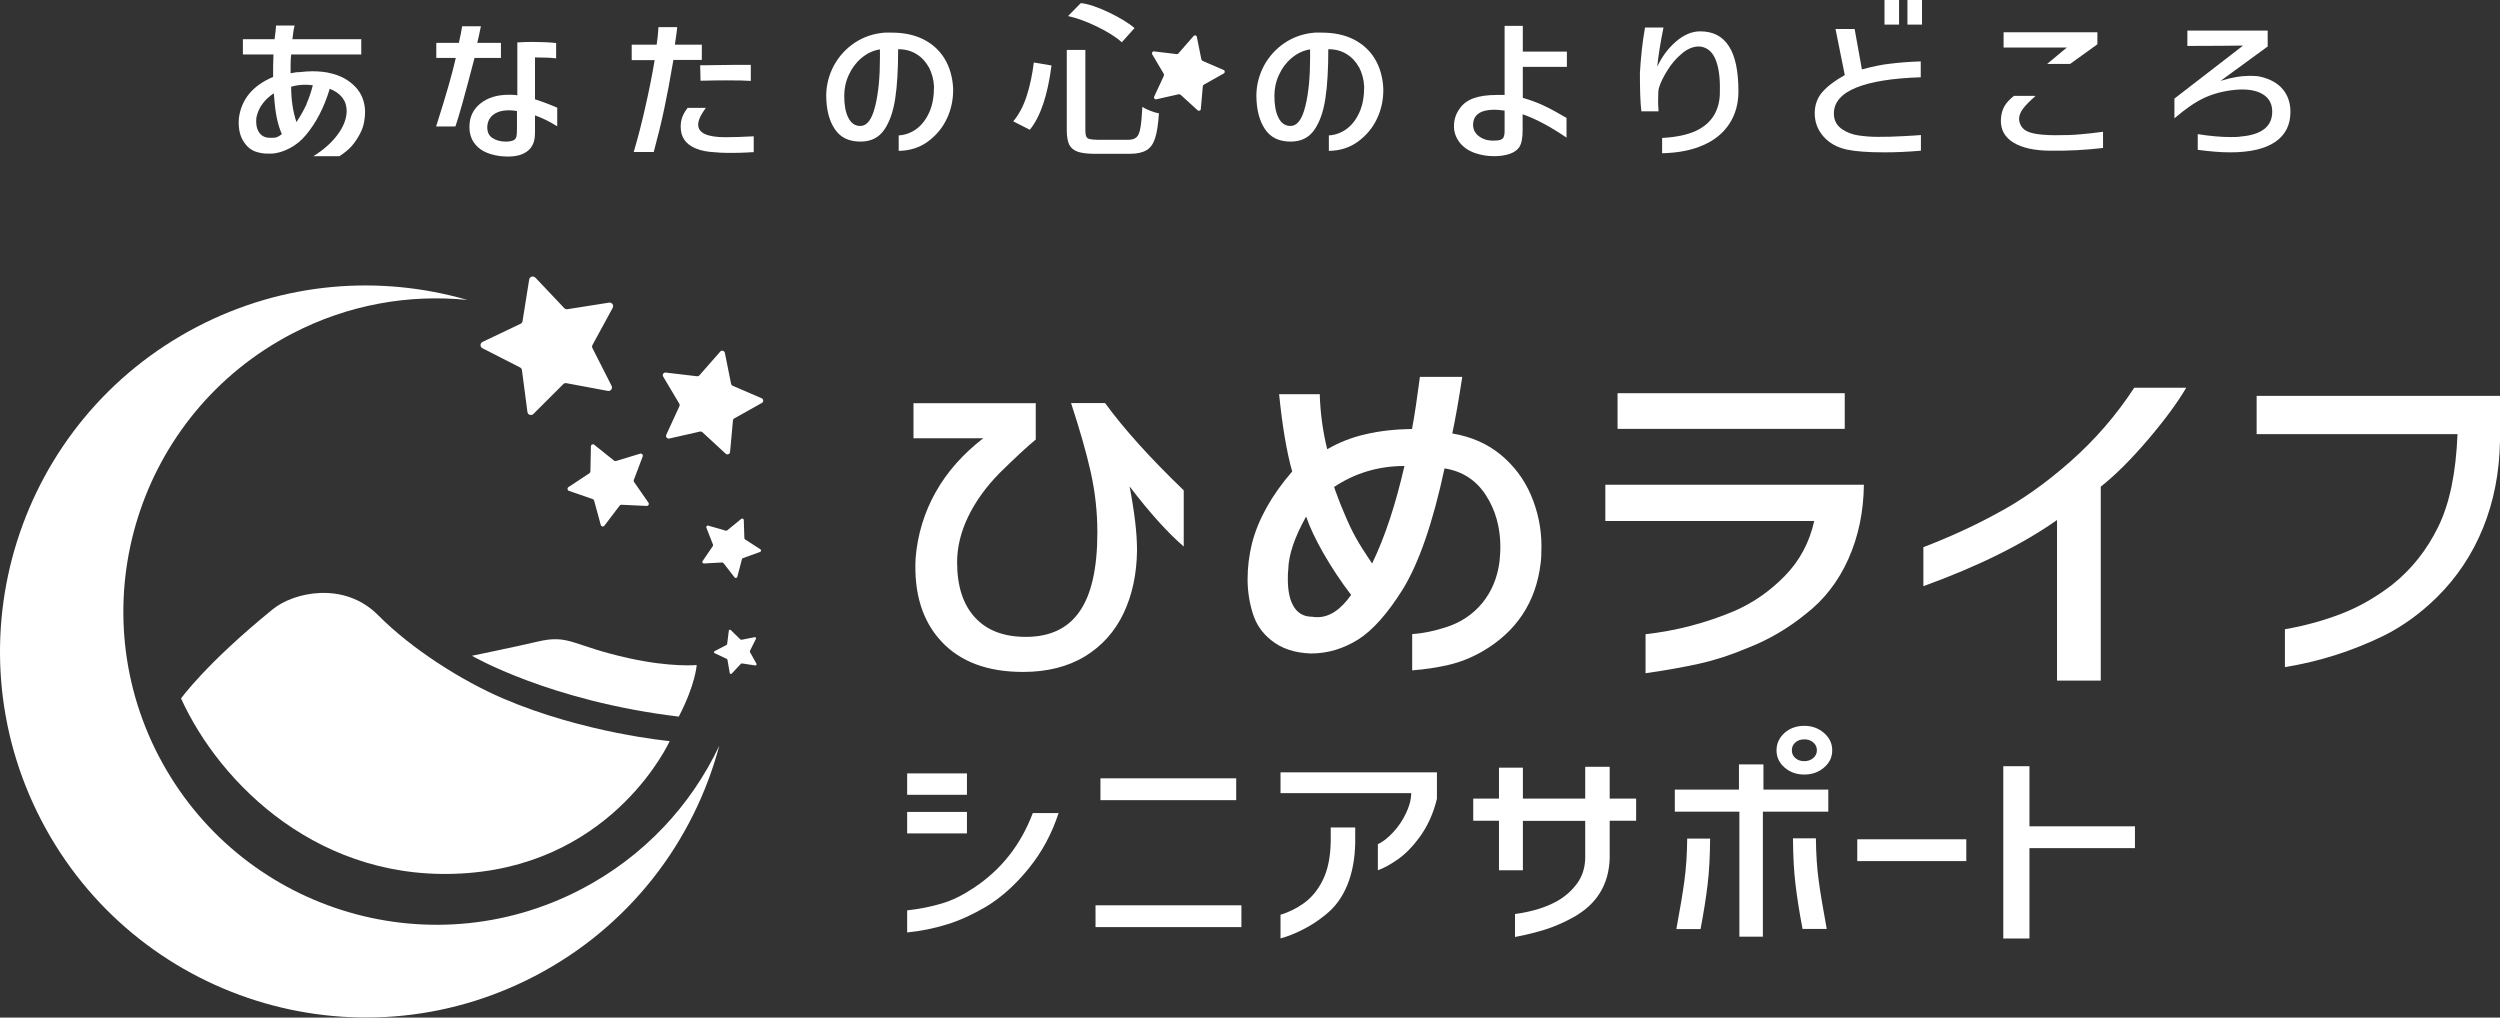 <svg width="199" height="81" viewBox="0 0 199 81" fill="none" xmlns="http://www.w3.org/2000/svg">
<rect x="0" y="0" width="199" height="81" fill="#333333" stroke="none"/>
<path d="M72.714 34.897V32.096H82.445V34.987C81.773 35.536 80.821 36.421 79.59 37.631C78.504 38.729 77.664 39.895 77.07 41.116C76.477 42.348 76.186 43.558 76.186 44.757C76.186 46.651 76.656 48.108 77.597 49.138C78.537 50.169 79.881 50.696 81.65 50.696C83.576 50.696 85.009 50.023 85.939 48.668C86.879 47.323 87.35 45.217 87.35 42.382C87.35 40.735 87.17 39.144 86.823 37.586C86.476 36.029 85.95 34.203 85.256 32.085H87.965C89.477 34.158 91.56 36.466 94.225 39.032V43.502C92.948 42.404 91.515 40.813 89.914 38.718C90.306 40.746 90.507 42.438 90.507 43.805C90.485 45.699 90.126 47.368 89.432 48.825C88.738 50.281 87.708 51.424 86.353 52.253C84.998 53.071 83.352 53.486 81.437 53.486C78.604 53.486 76.443 52.679 74.931 51.054C73.42 49.43 72.737 47.222 72.882 44.421C73.039 42.539 73.577 40.78 74.484 39.166C75.391 37.553 76.656 36.13 78.268 34.886H72.703L72.714 34.897Z" fill="white"/>
<path d="M105.053 31.401C105.098 32.902 105.299 34.359 105.646 35.759C106.598 35.21 107.617 34.807 108.726 34.56C109.823 34.303 111.043 34.168 112.398 34.146C112.611 33.003 112.813 31.625 113.025 30H116.396C116.116 31.849 115.847 33.35 115.601 34.504C117.079 34.751 118.355 35.3 119.43 36.174C120.494 37.048 121.312 38.123 121.86 39.401C122.409 40.678 122.7 42.045 122.7 43.479C122.7 44.084 122.678 44.544 122.633 44.846C122.263 47.927 120.718 50.269 118.008 51.849C117.124 52.353 116.228 52.712 115.31 52.925C114.392 53.137 113.429 53.283 112.41 53.361V50.471C113.294 50.415 114.19 50.224 115.119 49.922C116.273 49.552 117.236 48.913 117.986 48.006C118.736 47.087 119.195 45.989 119.363 44.689C119.408 44.207 119.43 43.826 119.43 43.557C119.43 41.978 119.039 40.588 118.266 39.401C117.493 38.213 116.396 37.507 114.985 37.283C114.056 41.608 112.947 44.824 111.648 46.93C110.439 48.857 109.252 50.191 108.087 50.919C106.912 51.647 105.669 52.017 104.347 52.017C103.048 51.972 101.996 51.625 101.178 50.953C100.484 50.404 99.992 49.698 99.723 48.835C99.454 47.972 99.308 47.065 99.308 46.112C99.308 45.16 99.421 44.241 99.656 43.255C100.148 41.35 101.212 39.434 102.858 37.529C102.421 35.983 102.074 33.933 101.817 31.378H105.086L105.053 31.401ZM104.874 49.126C105.825 49.126 106.721 48.532 107.55 47.356C106.71 46.258 105.982 45.148 105.344 44.039C104.706 42.919 104.247 41.944 103.967 41.115C103.037 42.784 102.567 44.185 102.545 45.35C102.522 45.507 102.511 45.754 102.511 46.078C102.511 47.053 102.668 47.793 103.004 48.319C103.328 48.835 103.81 49.093 104.459 49.093C104.549 49.115 104.694 49.126 104.874 49.126ZM106.475 39.546C106.609 39.927 106.777 40.319 106.956 40.745C107.281 41.541 107.595 42.202 107.897 42.751C108.199 43.3 108.636 43.995 109.218 44.857C110.215 42.807 111.077 40.218 111.794 37.093C109.733 37.093 107.863 37.653 106.195 38.762C106.24 38.908 106.329 39.165 106.475 39.535V39.546Z" fill="white"/>
<path d="M127.784 41.474V38.584H148.365C148.342 40.735 147.928 42.707 147.133 44.489C146.338 46.27 145.207 47.738 143.74 48.87C142.352 50.001 140.829 50.898 139.183 51.547C137.839 52.119 136.529 52.545 135.275 52.825C134.01 53.105 132.576 53.362 130.986 53.587V50.483C133.394 50.214 135.734 49.609 138.007 48.657C139.519 48.007 140.862 47.077 142.061 45.855C143.259 44.634 144.031 43.178 144.412 41.474H127.795H127.784ZM128.758 31.301H146.842V34.136H128.758V31.301Z" fill="white"/>
<path d="M174.03 30.851C173.358 32.005 172.35 33.383 171.006 34.963C169.663 36.542 168.397 37.809 167.221 38.739V54.178H163.739V41.394C161.007 43.321 157.457 45.08 153.101 46.66V43.556C155.162 42.761 157.088 41.887 158.868 40.912C160.839 39.881 162.81 38.492 164.78 36.755C166.751 35.019 168.453 33.058 169.886 30.862H174.03V30.851Z" fill="white"/>
<path d="M179.628 34.559V31.512H199V35.108C198.955 37.607 198.507 39.904 197.656 42.01C196.805 44.106 195.585 45.954 193.984 47.534C192.685 48.812 191.274 49.842 189.74 50.604C187.231 51.826 184.622 52.655 181.879 53.103V50.089C183.48 49.809 184.97 49.394 186.369 48.856C187.758 48.319 189.101 47.557 190.4 46.559C191.957 45.327 193.177 43.781 194.084 41.932C194.991 40.083 195.495 37.629 195.618 34.559H179.628Z" fill="white"/>
<path d="M72.21 61.562H76.969V63.266H72.21V61.562ZM84.259 64.733C83.733 66.347 82.949 67.815 81.896 69.114C80.844 70.414 79.713 71.434 78.492 72.173C77.417 72.801 76.376 73.282 75.368 73.585C74.36 73.899 73.308 74.112 72.21 74.224V72.465C73.229 72.353 74.148 72.162 74.976 71.915C75.805 71.669 76.645 71.254 77.496 70.683C79.679 69.249 81.247 67.266 82.21 64.722H84.259V64.733ZM72.21 64.632H76.969V66.336H72.21V64.632Z" fill="white"/>
<path d="M98.816 72.062V73.798H87.204V72.062H98.816ZM87.596 61.955H98.401V63.692H87.596V61.955Z" fill="white"/>
<path d="M101.929 63.144V61.475H114.38V63.581C114.089 64.791 113.608 65.822 112.958 66.696C112.421 67.424 111.861 67.984 111.29 68.388C110.719 68.791 110.181 69.094 109.677 69.273V67.2C110.069 67.021 110.461 66.707 110.887 66.259C111.301 65.811 111.648 65.307 111.917 64.735C112.186 64.175 112.331 63.637 112.331 63.133H101.929V63.144ZM101.929 72.814C102.556 72.623 103.172 72.332 103.754 71.917C104.381 71.48 104.896 70.864 105.299 70.046C105.702 69.228 105.904 68.209 105.926 66.976V65.867H107.875V67.077C107.852 68.365 107.639 69.497 107.236 70.472C106.833 71.447 106.262 72.22 105.512 72.814C104.952 73.273 104.359 73.665 103.732 73.979C103.104 74.304 102.511 74.539 101.929 74.696V72.814Z" fill="white"/>
<path d="M121.222 65.329V69.272H119.318V65.329H117.269V63.569H119.318V61.104H121.222V63.569H126.183V61.037H128.131V63.569H130.236V65.329H128.131V68.331C128.064 70.404 127.112 71.962 125.276 72.992C124.525 73.418 123.764 73.743 123.002 73.99C122.241 74.225 121.435 74.427 120.595 74.583V72.757C121.961 72.567 123.092 72.219 123.988 71.704C124.615 71.345 125.13 70.875 125.544 70.314C125.947 69.754 126.16 69.093 126.183 68.343V65.34H121.222V65.329Z" fill="white"/>
<path d="M145.521 64.611H140.325V74.561H138.455V64.611H133.315V62.852H138.421V60.846H140.37V62.852H145.532V64.611H145.521ZM136.126 66.74C136.115 68.197 136.048 69.418 135.924 70.426C135.801 71.435 135.622 72.6 135.364 73.956H133.438C133.73 72.387 133.942 71.11 134.077 70.124C134.211 69.138 134.29 68.017 134.301 66.751H136.126V66.74ZM142.049 58.337C142.475 57.967 143.001 57.776 143.617 57.776C144.233 57.776 144.759 57.967 145.196 58.348C145.633 58.729 145.845 59.188 145.845 59.726C145.845 60.264 145.633 60.723 145.196 61.093C144.759 61.474 144.233 61.653 143.617 61.653C143.001 61.653 142.475 61.463 142.049 61.093C141.624 60.723 141.411 60.264 141.411 59.726C141.411 59.188 141.624 58.729 142.049 58.337ZM144.625 59.726C144.625 59.468 144.524 59.255 144.334 59.099C144.143 58.93 143.897 58.852 143.617 58.852C143.337 58.852 143.102 58.93 142.912 59.099C142.721 59.267 142.632 59.468 142.632 59.726C142.632 59.984 142.721 60.174 142.912 60.342C143.102 60.51 143.337 60.589 143.617 60.589C143.897 60.589 144.132 60.51 144.334 60.342C144.524 60.174 144.625 59.972 144.625 59.726ZM144.546 66.74C144.558 68.006 144.636 69.127 144.77 70.113C144.905 71.099 145.118 72.376 145.409 73.945H143.483C143.225 72.6 143.046 71.424 142.923 70.415C142.8 69.418 142.732 68.185 142.721 66.729H144.546V66.74Z" fill="white"/>
<path d="M147.839 66.807H156.517V68.543H147.839V66.807Z" fill="white"/>
<path d="M169.942 67.511H161.544V74.705H159.462V60.99H161.544V65.775H169.942V67.511Z" fill="white"/>
<path d="M12.632 60.183C6.286 47.967 11.039 32.917 23.247 26.561C27.705 24.237 32.545 23.406 37.203 23.875C30.276 21.873 22.598 22.415 15.691 26.012C1.427 33.433 -4.129 51.021 3.287 65.294C10.704 79.567 28.281 85.126 42.552 77.704C50.108 73.773 55.222 66.988 57.257 59.353C55.015 64.102 51.253 68.187 46.233 70.799C34.024 77.149 18.984 72.393 12.632 60.177V60.183Z" fill="white"/>
<path d="M42.605 22.087L44.914 24.526C44.981 24.593 45.068 24.626 45.162 24.613L48.482 24.09C48.71 24.057 48.884 24.298 48.77 24.505L47.163 27.459C47.117 27.539 47.117 27.64 47.163 27.72L48.683 30.714C48.79 30.922 48.609 31.163 48.382 31.116L45.082 30.5C44.988 30.48 44.894 30.513 44.834 30.58L42.458 32.951C42.291 33.119 42.009 33.018 41.983 32.79L41.547 29.462C41.534 29.368 41.481 29.288 41.394 29.247L38.402 27.72C38.194 27.613 38.201 27.318 38.408 27.218L41.44 25.771C41.528 25.731 41.581 25.651 41.594 25.564L42.123 22.248C42.163 22.02 42.444 21.927 42.605 22.101V22.087Z" fill="white"/>
<path d="M57.699 28.088L58.194 30.553C58.208 30.62 58.255 30.68 58.315 30.707L60.624 31.699C60.785 31.765 60.798 31.993 60.644 32.074L58.449 33.306C58.388 33.34 58.348 33.4 58.342 33.473L58.114 35.978C58.101 36.153 57.886 36.233 57.759 36.112L55.912 34.404C55.858 34.358 55.791 34.337 55.724 34.351L53.275 34.907C53.107 34.947 52.967 34.773 53.034 34.612L54.084 32.328C54.111 32.268 54.111 32.194 54.071 32.134L52.786 29.971C52.699 29.823 52.819 29.636 52.993 29.656L55.49 29.951C55.557 29.957 55.631 29.93 55.671 29.877L57.331 27.988C57.445 27.854 57.659 27.914 57.699 28.088Z" fill="white"/>
<path d="M47.317 35.416L48.884 36.669C48.924 36.702 48.984 36.715 49.038 36.695L50.952 36.113C51.086 36.072 51.206 36.2 51.159 36.334L50.45 38.209C50.43 38.263 50.437 38.316 50.47 38.363L51.614 40.011C51.695 40.125 51.614 40.279 51.467 40.272L49.466 40.178C49.412 40.178 49.359 40.198 49.325 40.245L48.114 41.839C48.027 41.953 47.853 41.92 47.819 41.779L47.291 39.843C47.277 39.79 47.237 39.749 47.183 39.729L45.289 39.073C45.155 39.026 45.135 38.852 45.249 38.772L46.922 37.667C46.969 37.633 46.996 37.586 46.996 37.533L47.036 35.53C47.036 35.389 47.203 35.316 47.311 35.403L47.317 35.416Z" fill="white"/>
<path d="M59.205 41.383L59.252 42.837C59.252 42.877 59.272 42.91 59.305 42.937L60.524 43.721C60.611 43.774 60.597 43.902 60.497 43.935L59.131 44.431C59.091 44.444 59.064 44.478 59.058 44.511L58.69 45.918C58.663 46.018 58.536 46.038 58.475 45.965L57.585 44.819C57.585 44.819 57.525 44.772 57.485 44.772L56.032 44.853C55.932 44.853 55.865 44.746 55.925 44.665L56.742 43.466C56.742 43.466 56.769 43.393 56.755 43.352L56.226 41.999C56.193 41.906 56.28 41.812 56.374 41.839L57.766 42.241C57.806 42.254 57.846 42.241 57.88 42.221L59.004 41.303C59.084 41.236 59.198 41.29 59.205 41.397V41.383Z" fill="white"/>
<path d="M58.167 50.15L58.937 50.901C58.937 50.901 58.991 50.927 59.018 50.927L60.075 50.72C60.149 50.706 60.209 50.78 60.175 50.847L59.694 51.811C59.694 51.811 59.68 51.872 59.694 51.898L60.216 52.836C60.249 52.903 60.196 52.977 60.122 52.97L59.058 52.809C59.058 52.809 58.998 52.809 58.977 52.836L58.241 53.62C58.188 53.673 58.101 53.647 58.087 53.573L57.906 52.515C57.906 52.515 57.88 52.461 57.853 52.448L56.882 51.992C56.815 51.959 56.815 51.865 56.882 51.831L57.833 51.336C57.833 51.336 57.88 51.296 57.88 51.269L58.014 50.204C58.02 50.13 58.114 50.097 58.167 50.15Z" fill="white"/>
<path d="M14.412 55.596C14.412 55.596 16.38 52.83 21.721 48.49C23.368 47.15 27.384 46.226 30.108 48.979C32.772 51.664 36.748 54.183 40.035 55.596C46.521 58.376 53.308 58.992 53.308 58.992C53.308 58.992 48.984 68.569 37.257 69.494C25.523 70.418 17.498 62.388 14.412 55.596Z" fill="white"/>
<path d="M37.565 52.2C37.565 52.2 41.066 51.476 42.813 51.068C45.349 50.472 45.497 51.396 50.122 52.407C53.415 53.131 55.457 52.937 55.457 52.937C55.457 52.937 55.37 54.464 54.031 57.042C43.743 55.81 37.565 52.2 37.565 52.2Z" fill="white"/>
<path d="M19.334 4.338V3.119H21.856C21.928 2.582 21.972 2.22 21.972 2.031H23.451C23.378 2.307 23.32 2.67 23.277 3.119H28.756V4.338H23.175C23.146 4.599 23.132 4.874 23.132 5.164V5.832C23.277 5.803 23.436 5.774 23.625 5.745C23.712 5.745 23.769 5.745 23.798 5.745C24.204 5.701 24.567 5.672 24.857 5.672C25.436 5.672 25.944 5.73 26.379 5.846C27.162 6.035 27.785 6.397 28.278 6.905C28.771 7.413 29.032 8.066 29.061 8.849C29.061 9.502 28.945 10.053 28.727 10.503C28.51 10.952 28.263 11.315 28.003 11.62C27.741 11.91 27.408 12.185 27.017 12.432H24.944C25.77 11.924 26.408 11.344 26.872 10.72C27.336 10.096 27.582 9.473 27.596 8.849C27.596 8.022 27.147 7.427 26.248 7.065C25.799 8.559 25.161 9.777 24.349 10.749C23.987 11.184 23.552 11.547 23.045 11.808C22.537 12.069 22.059 12.214 21.581 12.229C21.523 12.229 21.421 12.229 21.305 12.229C21.015 12.229 20.725 12.185 20.435 12.098C19.986 11.968 19.623 11.663 19.348 11.199C19.073 10.735 18.957 10.14 19.015 9.415C19.203 7.921 20.102 6.818 21.74 6.122V5.266L21.769 4.338H19.363H19.334ZM22.044 10.909C22.146 10.88 22.276 10.807 22.436 10.677C22.262 10.285 22.131 9.85 22.03 9.371C21.928 8.892 21.856 8.24 21.798 7.427C21.465 7.645 21.16 7.906 20.914 8.24C20.653 8.573 20.493 8.95 20.406 9.371C20.406 9.444 20.392 9.545 20.392 9.676C20.392 10.053 20.479 10.357 20.667 10.604C20.856 10.836 21.117 10.967 21.479 10.967C21.581 10.967 21.653 10.967 21.711 10.967C21.827 10.967 21.943 10.952 22.044 10.923V10.909ZM24.393 8.283C24.596 7.819 24.77 7.311 24.9 6.789C24.712 6.76 24.523 6.746 24.32 6.746C23.885 6.746 23.494 6.804 23.175 6.905C23.175 7.95 23.32 8.878 23.596 9.719C23.929 9.226 24.19 8.747 24.407 8.283H24.393Z" fill="white"/>
<path d="M34.729 4.614V3.41H36.526C36.657 2.844 36.744 2.394 36.787 2.09H38.281C38.165 2.67 38.063 3.105 37.991 3.41H39.875V4.614H37.773C37.005 7.558 36.497 9.386 36.251 10.068H34.714C35.497 7.617 36.019 5.803 36.28 4.614H34.729ZM41.151 3.381C41.513 3.352 41.919 3.337 42.369 3.337C43.079 3.337 43.717 3.366 44.268 3.424V4.643C43.876 4.599 43.311 4.57 42.586 4.57V7.907C43.137 8.081 43.731 8.298 44.355 8.574V10.053C43.746 9.676 43.166 9.386 42.586 9.183V10.445C42.586 10.808 42.557 11.083 42.499 11.272C42.441 11.46 42.354 11.62 42.253 11.765C41.89 12.229 41.281 12.461 40.441 12.461C39.962 12.461 39.542 12.403 39.136 12.287C38.571 12.128 38.136 11.867 37.831 11.489C37.527 11.127 37.367 10.663 37.367 10.097C37.367 9.328 37.657 8.704 38.237 8.24C38.817 7.776 39.571 7.544 40.484 7.544C40.702 7.544 40.933 7.544 41.18 7.587V3.352L41.151 3.381ZM40.875 11.17C41.006 11.098 41.078 10.996 41.107 10.866C41.136 10.735 41.151 10.547 41.151 10.271V8.835C40.948 8.806 40.73 8.777 40.513 8.777C40.006 8.777 39.6 8.893 39.295 9.111C38.991 9.328 38.817 9.647 38.788 10.068C38.773 10.489 38.904 10.793 39.194 10.982C39.484 11.17 39.832 11.272 40.252 11.272C40.556 11.272 40.759 11.228 40.89 11.156L40.875 11.17Z" fill="white"/>
<path d="M50.284 4.772V3.554H52.27C52.342 3.104 52.386 2.64 52.415 2.161H53.908C53.879 2.451 53.821 2.915 53.719 3.554H55.865V4.772H53.603C53.343 6.31 53.096 7.615 52.864 8.703C52.632 9.791 52.357 10.923 52.038 12.098H50.443C50.762 11.039 51.066 9.849 51.356 8.573C51.646 7.296 51.907 6.02 52.11 4.787H50.284V4.772ZM56.184 8.587C55.778 9.138 55.575 9.574 55.575 9.922C55.575 10.589 56.3 10.923 57.749 10.923C58.402 10.923 59.156 10.893 59.996 10.85V12.112C59.996 12.112 59.764 12.112 59.431 12.141C59.112 12.155 58.721 12.17 58.257 12.17C57.851 12.17 57.445 12.17 57.01 12.127C56.648 12.112 56.329 12.069 56.082 12.025C55.836 11.982 55.59 11.909 55.358 11.807C54.952 11.633 54.662 11.401 54.473 11.126C54.285 10.85 54.183 10.502 54.183 10.081C54.183 9.806 54.227 9.545 54.314 9.312C54.401 9.08 54.546 8.834 54.734 8.587H56.184ZM55.734 5.193H56.198C57.329 5.178 58.068 5.164 58.402 5.164H59.764V6.44C59.359 6.411 58.735 6.397 57.865 6.397C57.532 6.397 56.822 6.397 55.763 6.426L55.734 5.178V5.193Z" fill="white"/>
<path d="M73.942 5.367C73.696 4.918 73.377 4.569 72.956 4.308C72.536 4.047 72.058 3.917 71.492 3.917C71.492 5.469 71.42 6.789 71.26 7.833C71.101 8.892 70.811 9.719 70.376 10.343C69.941 10.966 69.318 11.271 68.491 11.271C67.564 11.271 66.882 10.937 66.447 10.27C65.998 9.603 65.781 8.733 65.766 7.63C65.766 6.774 65.984 5.962 66.375 5.222C66.781 4.482 67.332 3.873 68.028 3.409C68.723 2.945 69.521 2.669 70.419 2.597C70.535 2.597 70.724 2.597 70.97 2.597C71.942 2.597 72.782 2.771 73.507 3.133C74.218 3.496 74.783 4.004 75.189 4.671C75.595 5.338 75.827 6.136 75.87 7.05C75.885 7.891 75.725 8.689 75.377 9.429C75.029 10.183 74.507 10.792 73.855 11.271C73.203 11.75 72.42 11.996 71.536 12.011V10.778C72.043 10.749 72.521 10.575 72.942 10.27C73.362 9.966 73.71 9.516 73.971 8.936C74.232 8.355 74.348 7.674 74.348 6.89C74.319 6.325 74.174 5.802 73.942 5.353V5.367ZM69.666 8.457C69.927 7.384 70.043 6.107 70.043 4.642V3.931C69.492 4.018 69.013 4.25 68.578 4.613C68.144 4.976 67.81 5.425 67.564 5.962C67.317 6.499 67.201 7.05 67.201 7.63C67.201 8.355 67.303 8.936 67.52 9.356C67.723 9.777 68.028 10.009 68.433 10.024C68.999 10.053 69.405 9.53 69.666 8.442V8.457Z" fill="white"/>
<path d="M83.698 5.223C83.394 7.601 82.814 9.299 81.973 10.329L80.654 9.661C81.103 9.125 81.466 8.443 81.727 7.63C81.988 6.818 82.176 5.933 82.292 4.976L83.684 5.208L83.698 5.223ZM86.395 10.401C86.395 10.619 86.424 10.764 86.467 10.865C86.511 10.967 86.598 11.039 86.728 11.068C86.859 11.097 87.061 11.126 87.337 11.126H89.83C90.12 11.126 90.323 11.054 90.468 10.923C90.613 10.793 90.715 10.546 90.773 10.184C90.845 9.835 90.889 9.27 90.932 8.501C91.091 8.617 91.309 8.718 91.57 8.82C91.831 8.921 92.063 8.994 92.251 9.023C92.193 9.893 92.092 10.561 91.947 10.996C91.802 11.445 91.584 11.765 91.266 11.953C90.947 12.142 90.512 12.243 89.932 12.243H87.177C86.569 12.243 86.119 12.185 85.8 12.084C85.481 11.968 85.264 11.794 85.119 11.533C84.989 11.271 84.916 10.894 84.916 10.401V3.975H86.395V10.401ZM86.018 0.247C87.177 0.334 89.468 1.495 90.309 2.234L89.294 3.366C88.439 2.568 86.395 1.567 85.017 1.277L86.032 0.247H86.018Z" fill="white"/>
<path d="M108.183 5.367C107.937 4.918 107.618 4.569 107.197 4.308C106.777 4.047 106.298 3.917 105.733 3.917C105.733 5.469 105.661 6.789 105.501 7.833C105.342 8.892 105.052 9.719 104.617 10.343C104.182 10.966 103.559 11.271 102.732 11.271C101.805 11.271 101.123 10.937 100.688 10.27C100.239 9.603 100.021 8.733 100.007 7.63C100.007 6.774 100.224 5.962 100.616 5.222C101.022 4.482 101.573 3.873 102.268 3.409C102.964 2.945 103.762 2.669 104.66 2.597C104.776 2.597 104.965 2.597 105.211 2.597C106.182 2.597 107.023 2.771 107.748 3.133C108.458 3.496 109.024 4.004 109.43 4.671C109.836 5.338 110.068 6.136 110.111 7.05C110.126 7.891 109.966 8.689 109.618 9.429C109.27 10.183 108.748 10.792 108.096 11.271C107.444 11.75 106.661 11.996 105.777 12.011V10.778C106.284 10.749 106.762 10.575 107.183 10.27C107.603 9.966 107.951 9.516 108.212 8.936C108.473 8.355 108.589 7.674 108.589 6.89C108.56 6.325 108.415 5.802 108.183 5.353V5.367ZM103.907 8.457C104.167 7.384 104.283 6.107 104.283 4.642V3.931C103.733 4.018 103.254 4.25 102.819 4.613C102.384 4.976 102.051 5.425 101.805 5.962C101.558 6.499 101.442 7.05 101.442 7.63C101.442 8.355 101.544 8.936 101.761 9.356C101.964 9.777 102.268 10.009 102.674 10.024C103.24 10.053 103.646 9.53 103.907 8.442V8.457Z" fill="white"/>
<path d="M121.201 10.372C121.201 10.982 121.114 11.431 120.94 11.707C120.781 11.939 120.52 12.127 120.186 12.243C119.838 12.36 119.432 12.432 118.954 12.432C118.389 12.432 117.881 12.345 117.417 12.185C116.91 12.011 116.504 11.736 116.2 11.359C115.895 10.967 115.736 10.532 115.736 10.053C115.736 9.502 115.895 9.038 116.2 8.632C116.461 8.254 116.823 7.993 117.301 7.819C117.78 7.645 118.403 7.558 119.142 7.558C119.418 7.558 119.635 7.558 119.766 7.558V2.061H121.215V4.106H124.724V5.324H121.215V7.79C121.824 7.964 122.375 8.167 122.868 8.4C123.375 8.632 123.984 8.965 124.695 9.386V10.953C123.39 10.068 122.216 9.444 121.201 9.096V10.372ZM119.606 11.04C119.708 10.938 119.766 10.735 119.766 10.459V8.806C119.432 8.762 119.171 8.733 118.954 8.733C118.403 8.733 117.983 8.835 117.693 9.038C117.403 9.241 117.258 9.545 117.258 9.952C117.258 10.343 117.446 10.662 117.794 10.895C118.142 11.127 118.563 11.228 119.07 11.185C119.331 11.185 119.505 11.127 119.606 11.025V11.04Z" fill="white"/>
<path d="M132.407 2.219C132.16 3.438 132.001 4.468 131.914 5.309C132.291 4.511 132.784 3.844 133.407 3.307C134.03 2.771 134.668 2.495 135.335 2.495C136.364 2.495 137.118 2.887 137.626 3.685C138.133 4.468 138.379 5.672 138.379 7.267C138.379 8.239 138.147 9.095 137.669 9.835C137.191 10.575 136.509 11.14 135.596 11.547C134.683 11.953 133.596 12.17 132.305 12.199V10.981C133.407 10.923 134.306 10.734 135.002 10.415C135.64 10.111 136.118 9.704 136.437 9.168C136.756 8.631 136.915 7.993 136.901 7.253C136.93 6.136 136.799 5.266 136.524 4.656C136.248 4.047 135.814 3.728 135.234 3.699C134.755 3.699 134.291 3.902 133.842 4.294C133.393 4.671 133.016 5.121 132.711 5.628C132.392 6.136 132.175 6.586 132.059 6.977C132.001 7.122 131.986 7.441 131.986 7.964C131.986 8.225 131.986 8.471 132.015 8.703V8.863H130.653C130.566 8.152 130.537 7.122 130.537 5.802C130.609 4.54 130.74 3.336 130.943 2.19H132.421L132.407 2.219Z" fill="white"/>
<path d="M152.905 6.15C150.644 6.223 148.918 6.499 147.744 6.977C146.57 7.456 145.976 8.152 145.976 9.037C145.976 9.588 146.208 10.009 146.671 10.313C147.034 10.546 147.44 10.705 147.918 10.778C148.397 10.85 148.918 10.894 149.484 10.894C150.151 10.894 150.832 10.879 151.542 10.836C152.253 10.807 152.702 10.763 152.905 10.749V11.996C151.89 12.083 150.919 12.127 149.991 12.127C148.687 12.127 147.701 12.054 147.019 11.909C146.222 11.735 145.599 11.387 145.135 10.85C144.671 10.313 144.453 9.704 144.453 9.008C144.453 8.355 144.656 7.79 145.062 7.325C145.468 6.861 146.063 6.412 146.845 5.976L146.106 2.306H147.628L148.208 5.527C149.049 5.295 149.817 5.135 150.528 5.062C151.238 4.975 152.021 4.917 152.891 4.888V6.15H152.905ZM150.006 0H151.165V1.958H150.006V0ZM151.832 0H152.992V1.958H151.832V0Z" fill="white"/>
<path d="M161.994 7.673C161.574 8.036 161.255 8.355 161.038 8.645C160.82 8.935 160.719 9.211 160.719 9.472C160.719 9.704 160.806 9.951 160.994 10.183C161.168 10.386 161.458 10.531 161.864 10.618C162.27 10.705 162.85 10.763 163.603 10.763C164.357 10.763 165.01 10.749 165.589 10.691C166.155 10.647 166.764 10.575 167.402 10.488V11.778C166.053 11.938 164.676 12.011 163.27 11.996C161.965 11.996 160.98 11.778 160.284 11.358C159.588 10.937 159.254 10.342 159.269 9.559C159.283 9.124 159.385 8.761 159.544 8.471C159.704 8.181 159.965 7.905 160.313 7.63H162.009L161.994 7.673ZM162.951 5.091L164.517 3.786H159.486V2.567H166.952V3.525L164.778 5.091H162.966H162.951Z" fill="white"/>
<path d="M174.114 2.438H180.507V3.699L176.752 6.441C177.607 6.165 178.405 6.035 179.144 6.035C179.492 6.035 179.782 6.064 179.999 6.122C180.753 6.311 181.333 6.644 181.724 7.123C182.116 7.602 182.319 8.196 182.319 8.907C182.319 9.951 181.913 10.749 181.101 11.3C180.289 11.852 179.1 12.127 177.52 12.127C176.752 12.127 175.897 12.055 174.94 11.924V10.677C175.94 10.836 176.81 10.909 177.535 10.909C177.854 10.909 178.144 10.909 178.39 10.865C180.043 10.72 180.869 10.053 180.869 8.893C180.869 8.327 180.666 7.892 180.246 7.587C179.825 7.282 179.245 7.123 178.477 7.123C178.361 7.123 178.173 7.123 177.912 7.152C176.998 7.239 176.187 7.456 175.462 7.79C174.737 8.124 173.954 8.675 173.084 9.415V7.848L178.549 3.627C177.448 3.641 175.969 3.656 174.114 3.656V2.438Z" fill="white"/>
<path d="M95.267 2.93L95.629 4.728C95.629 4.728 95.672 4.815 95.716 4.844L97.398 5.57C97.514 5.613 97.528 5.787 97.412 5.845L95.817 6.745C95.817 6.745 95.745 6.817 95.745 6.861L95.585 8.674C95.585 8.804 95.426 8.862 95.325 8.775L93.976 7.542C93.976 7.542 93.889 7.499 93.831 7.499L92.048 7.905C91.918 7.934 91.816 7.803 91.874 7.687L92.643 6.034C92.643 6.034 92.657 5.932 92.643 5.889L91.715 4.322C91.657 4.206 91.744 4.075 91.86 4.09L93.672 4.308C93.672 4.308 93.773 4.308 93.802 4.25L95.006 2.872C95.093 2.77 95.252 2.814 95.267 2.944V2.93Z" fill="white"/>
</svg>
